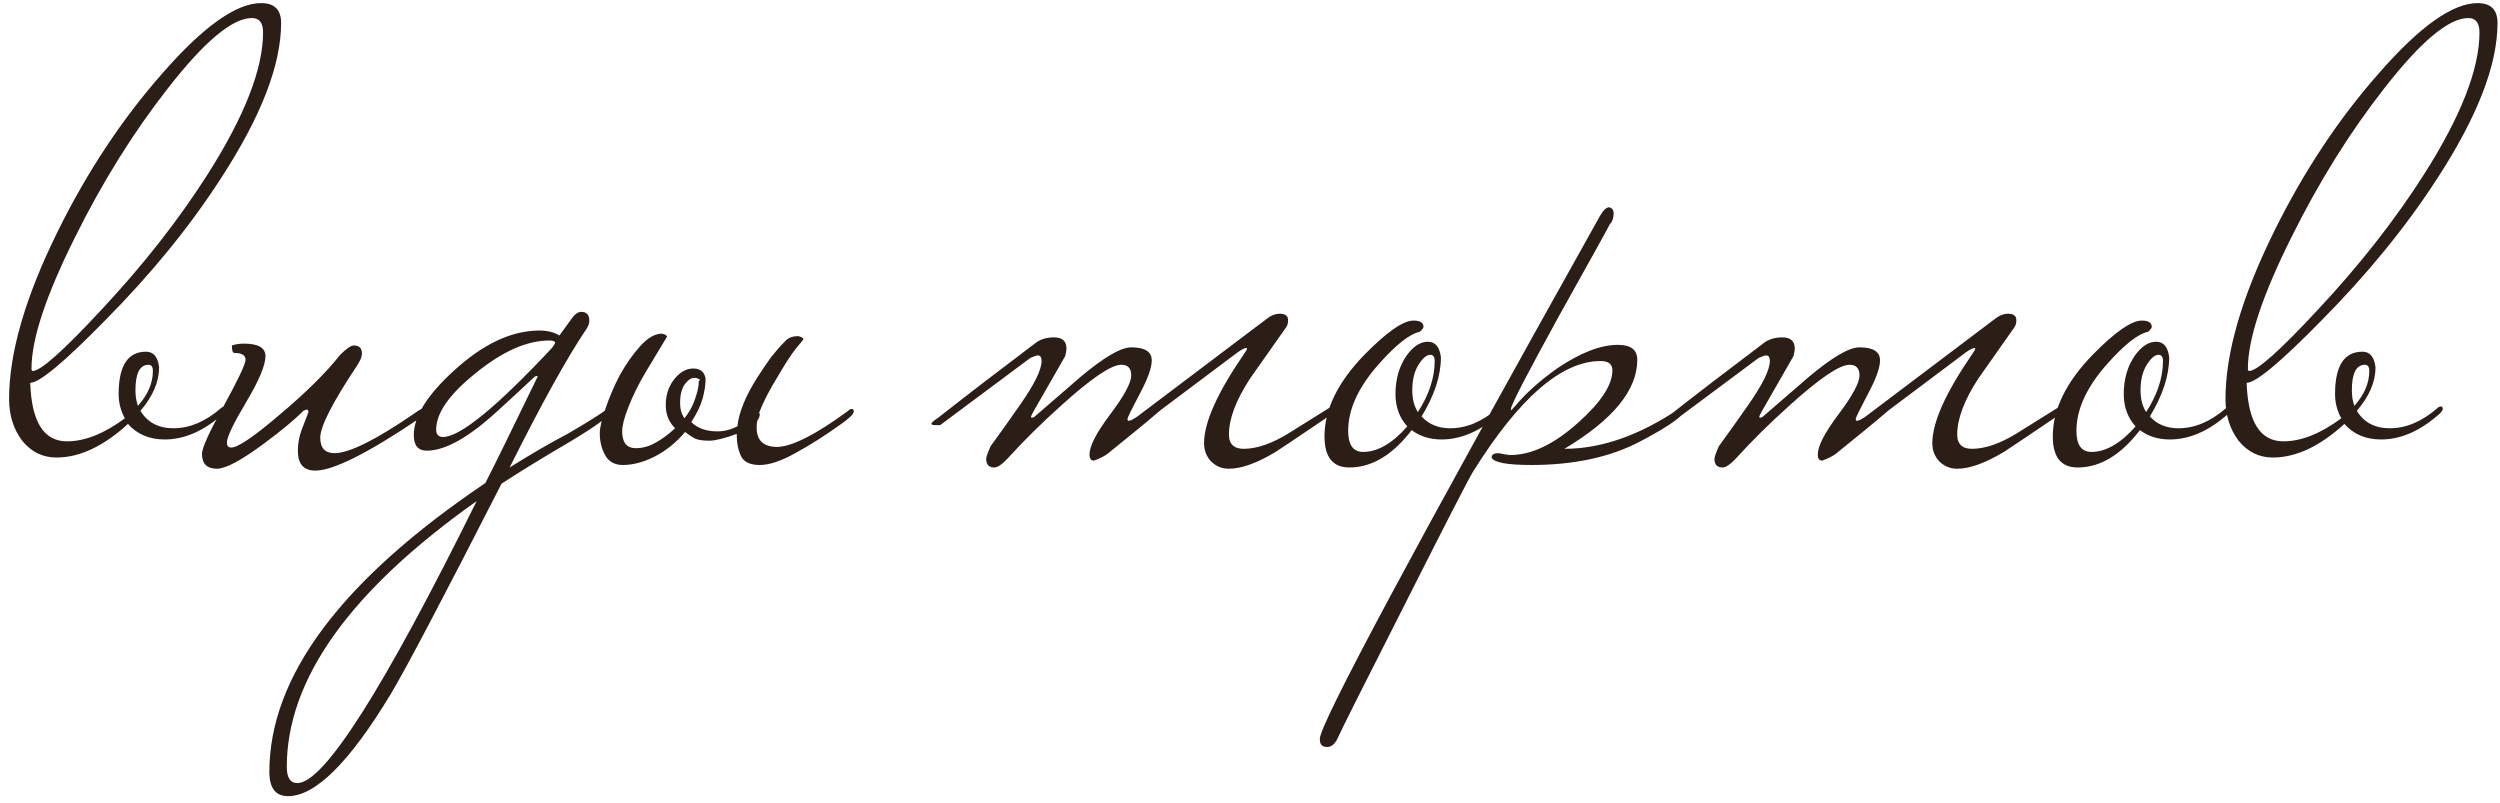 <?xml version="1.0" encoding="UTF-8"?> <svg xmlns="http://www.w3.org/2000/svg" width="249" height="80" viewBox="0 0 249 80" fill="none"> <path d="M27.999 2.293C27.999 6.468 25.995 11.635 21.985 17.793C18.885 22.588 15.041 27.3 10.453 31.929C6.403 36.063 3.923 38.129 3.013 38.129C3.137 42.015 4.357 43.957 6.671 43.957C8.449 43.957 10.371 43.193 12.437 41.663C12.024 40.919 11.817 40.113 11.817 39.245C11.817 36.435 12.727 35.029 14.545 35.029C15.289 35.029 15.723 35.546 15.847 36.579C15.847 38.026 15.227 39.473 13.987 40.919C14.69 42.077 15.785 42.655 17.273 42.655C18.885 42.655 20.456 41.994 21.985 40.671C22.109 40.547 22.233 40.485 22.357 40.485C22.481 40.485 22.543 40.568 22.543 40.733C22.543 40.899 22.337 41.147 21.923 41.477C20.105 43.007 18.265 43.771 16.405 43.771C14.876 43.771 13.657 43.255 12.747 42.221C10.309 44.453 7.932 45.569 5.617 45.569C4.253 45.569 3.117 45.011 2.207 43.895C1.339 42.738 0.905 41.353 0.905 39.741C0.905 35.153 2.517 29.594 5.741 23.063C8.676 17.111 12.169 11.841 16.219 7.253C20.27 2.624 23.535 0.309 26.015 0.309C27.338 0.309 27.999 0.971 27.999 2.293ZM26.201 3.223C26.201 2.273 25.829 1.797 25.085 1.797C23.143 1.797 20.353 4.133 16.715 8.803C13.285 13.185 10.205 18.124 7.477 23.621C4.584 29.408 3.137 33.769 3.137 36.703C3.137 36.869 3.179 36.951 3.261 36.951C4.047 36.951 6.32 34.926 10.081 30.875C14.256 26.411 17.79 21.906 20.683 17.359C24.362 11.573 26.201 6.861 26.201 3.223ZM15.227 36.951C15.227 36.538 15.083 36.331 14.793 36.331C13.925 36.331 13.491 37.179 13.491 38.873C13.491 39.452 13.574 39.969 13.739 40.423C14.731 39.307 15.227 38.15 15.227 36.951ZM42.623 40.733C42.623 40.981 42.313 41.312 41.693 41.725C36.609 45.156 33.178 46.871 31.401 46.871C30.244 46.871 29.665 46.21 29.665 44.887C29.665 44.143 29.81 43.399 30.099 42.655C30.512 41.622 30.719 41.085 30.719 41.043C30.719 40.878 30.657 40.795 30.533 40.795C30.492 40.795 30.388 40.837 30.223 40.919C29.314 41.829 27.991 42.924 26.255 44.205C24.023 45.859 22.473 46.685 21.605 46.685C20.613 46.685 20.117 46.189 20.117 45.197C20.117 44.619 20.84 43.027 22.287 40.423C23.734 37.778 24.457 36.249 24.457 35.835C24.457 35.381 24.085 35.153 23.341 35.153C23.176 35.153 23.093 34.905 23.093 34.409C23.465 34.285 23.858 34.223 24.271 34.223C25.718 34.223 26.441 34.637 26.441 35.463C26.441 36.373 25.8 37.902 24.519 40.051C23.238 42.201 22.597 43.544 22.597 44.081C22.597 44.412 22.742 44.577 23.031 44.577C23.692 44.577 25.304 43.482 27.867 41.291C30.471 39.101 32.476 37.117 33.881 35.339C34.501 34.719 34.956 34.409 35.245 34.409C35.782 34.409 36.051 34.678 36.051 35.215C36.051 35.505 35.906 35.877 35.617 36.331C33.137 40.051 31.897 42.469 31.897 43.585C31.897 44.619 32.372 45.135 33.323 45.135C34.77 45.135 37.394 43.833 41.197 41.229C41.404 41.064 41.693 40.878 42.065 40.671C42.189 40.547 42.313 40.485 42.437 40.485C42.561 40.485 42.623 40.568 42.623 40.733ZM61.114 40.733C60.949 41.271 59.523 42.345 56.836 43.957C54.149 45.528 51.855 46.933 49.954 48.173C44.043 59.747 40.365 66.732 38.918 69.129C34.826 75.908 31.416 79.297 28.688 79.297C27.448 79.297 26.828 78.491 26.828 76.879C26.828 67.373 33.999 57.783 48.342 48.111C49.293 46.251 51.029 42.717 53.55 37.509C53.55 37.468 53.509 37.447 53.426 37.447C53.343 37.447 53.199 37.551 52.992 37.757C52.165 38.543 51.07 39.555 49.706 40.795C46.771 43.523 44.374 44.887 42.514 44.887C41.646 44.887 41.212 44.371 41.212 43.337C41.212 41.477 42.555 39.328 45.242 36.889C48.135 34.244 50.967 32.921 53.736 32.921C54.521 32.921 55.183 33.087 55.72 33.417L57.022 31.619C57.311 31.247 57.601 31.061 57.89 31.061C58.427 31.061 58.696 31.351 58.696 31.929C58.696 32.219 58.593 32.508 58.386 32.797C56.443 35.691 53.901 40.279 50.76 46.561C52.868 45.239 54.79 44.123 56.526 43.213C58.593 42.015 59.936 41.167 60.556 40.671C60.68 40.547 60.804 40.485 60.928 40.485C61.052 40.485 61.114 40.568 61.114 40.733ZM55.286 34.161C55.286 33.996 55.1 33.913 54.728 33.913C52.496 33.913 50.057 34.988 47.412 37.137C44.767 39.245 43.444 41.126 43.444 42.779C43.444 43.275 43.671 43.523 44.126 43.523C45.821 43.523 49.437 40.568 54.976 34.657C55.183 34.368 55.286 34.203 55.286 34.161ZM47.474 49.909C34.867 58.837 28.564 67.662 28.564 76.383C28.564 77.458 28.915 77.995 29.618 77.995C32.263 77.995 38.215 68.633 47.474 49.909ZM61.97 42.965C61.97 44.081 62.425 44.639 63.334 44.639C63.995 44.639 64.657 44.453 65.318 44.081C65.979 43.709 66.62 43.234 67.24 42.655C66.62 42.035 66.31 41.271 66.31 40.361C66.31 39.369 66.579 38.522 67.116 37.819C67.695 37.075 68.335 36.703 69.038 36.703C69.741 36.703 70.154 37.034 70.278 37.695C70.278 38.315 70.175 38.997 69.968 39.741C69.761 40.444 69.389 41.209 68.852 42.035C69.472 42.655 70.34 42.965 71.456 42.965C72.117 42.965 72.779 42.8 73.44 42.469C73.605 41.023 74.287 39.369 75.486 37.509C75.941 36.807 76.375 36.166 76.788 35.587C77.243 35.009 77.697 34.492 78.152 34.037C78.441 33.665 78.896 33.479 79.516 33.479C79.847 33.562 80.012 33.665 80.012 33.789C80.012 33.831 79.764 34.141 79.268 34.719C78.813 35.298 78.235 36.187 77.532 37.385C76.664 38.791 76.023 40.031 75.61 41.105C75.651 41.147 75.672 41.209 75.672 41.291C75.672 41.457 75.589 41.663 75.424 41.911C75.383 42.077 75.362 42.304 75.362 42.593C75.362 43.255 75.548 43.751 75.92 44.081C76.292 44.371 76.767 44.515 77.346 44.515C78.834 44.515 81.211 43.317 84.476 40.919C84.6 40.795 84.724 40.733 84.848 40.733C84.972 40.733 85.034 40.816 85.034 40.981C85.034 41.229 84.621 41.643 83.794 42.221C82.182 43.379 80.653 44.35 79.206 45.135C77.801 45.921 76.623 46.313 75.672 46.313C74.721 46.313 74.101 46.024 73.812 45.445C73.523 44.825 73.378 44.123 73.378 43.337V43.213C72.841 43.42 72.324 43.585 71.828 43.709C71.332 43.833 70.939 43.895 70.65 43.895C70.071 43.895 69.617 43.833 69.286 43.709C68.955 43.544 68.604 43.317 68.232 43.027C67.364 44.061 66.372 44.867 65.256 45.445C64.14 46.024 63.065 46.313 62.032 46.313C61.247 46.313 60.668 46.003 60.296 45.383C59.924 44.722 59.738 43.978 59.738 43.151C59.738 42.614 59.924 41.808 60.296 40.733C60.668 39.617 61.143 38.501 61.722 37.385C62.342 36.269 63.024 35.298 63.768 34.471C64.512 33.645 65.235 33.231 65.938 33.231C66.269 33.314 66.434 33.417 66.434 33.541C66.434 33.541 65.711 34.74 64.264 37.137C63.561 38.336 63.003 39.473 62.59 40.547C62.177 41.581 61.97 42.387 61.97 42.965ZM69.596 37.943C69.761 37.861 69.761 37.799 69.596 37.757C69.472 37.675 69.327 37.633 69.162 37.633C68.831 37.633 68.501 37.861 68.17 38.315C67.881 38.77 67.736 39.369 67.736 40.113C67.736 40.733 67.881 41.25 68.17 41.663C68.666 41.043 69.017 40.403 69.224 39.741C69.472 39.039 69.596 38.481 69.596 38.067V37.943ZM132.881 40.733C132.881 40.981 132.571 41.312 131.951 41.725C129.017 43.709 127.384 44.805 127.053 45.011C125.193 46.127 123.643 46.685 122.403 46.685C121.701 46.685 121.101 46.437 120.605 45.941C120.151 45.445 119.923 44.846 119.923 44.143C119.923 42.077 121.246 39.121 123.891 35.277C124.098 34.988 124.201 34.802 124.201 34.719C124.201 34.678 124.181 34.657 124.139 34.657C123.974 34.657 123.685 34.802 123.271 35.091C120.957 36.827 118.394 38.749 115.583 40.857C114.385 41.891 112.628 43.337 110.313 45.197C109.983 45.445 109.528 45.673 108.949 45.879C108.66 45.879 108.515 45.673 108.515 45.259C108.515 44.433 109.197 43.11 110.561 41.291C111.967 39.431 112.669 38.129 112.669 37.385C112.669 36.683 112.339 36.331 111.677 36.331C110.685 36.331 108.701 37.675 105.725 40.361C103.7 42.18 101.923 43.937 100.393 45.631C99.815 46.251 99.36 46.561 99.029 46.561C98.492 46.561 98.224 46.272 98.224 45.693C98.224 45.528 98.368 45.115 98.657 44.453C99.65 43.089 100.621 41.725 101.571 40.361C103.018 38.295 103.741 36.827 103.741 35.959C103.741 35.587 103.617 35.401 103.369 35.401C103.245 35.401 102.997 35.484 102.625 35.649C100.517 37.22 97.521 39.452 93.635 42.345H93.201C92.912 42.345 92.767 42.304 92.767 42.221C92.767 42.097 92.995 41.891 93.45 41.601C96.343 39.328 99.546 36.869 103.059 34.223C103.555 33.81 104.196 33.603 104.981 33.603C105.808 33.603 106.221 33.975 106.221 34.719C106.221 34.885 106.18 35.133 106.097 35.463C105.271 36.91 104.217 38.749 102.935 40.981C102.77 41.271 102.687 41.457 102.687 41.539C102.687 41.581 102.729 41.601 102.811 41.601L102.997 41.539C104.527 40.217 106.056 38.894 107.585 37.571C109.941 35.587 111.636 34.595 112.669 34.595C114.033 34.595 114.715 35.029 114.715 35.897C114.715 36.641 114.302 37.778 113.475 39.307C112.69 40.795 112.297 41.601 112.297 41.725C112.297 41.849 112.339 41.911 112.421 41.911C112.587 41.911 112.876 41.767 113.289 41.477L126.185 31.743C126.599 31.413 127.033 31.247 127.487 31.247C127.777 31.247 127.983 31.309 128.107 31.433C128.231 31.516 128.293 31.681 128.293 31.929C128.293 32.219 128.211 32.467 128.045 32.673C126.888 34.327 125.71 36.001 124.511 37.695C123.106 39.845 122.403 41.705 122.403 43.275C122.403 44.267 122.941 44.743 124.015 44.701C125.297 44.66 126.743 44.143 128.355 43.151C129.678 42.325 131.001 41.498 132.323 40.671C132.447 40.547 132.571 40.485 132.695 40.485C132.819 40.485 132.881 40.568 132.881 40.733ZM149.715 40.733C149.715 40.899 149.509 41.147 149.095 41.477C147.277 43.007 145.437 43.771 143.577 43.771C142.42 43.771 141.428 43.461 140.601 42.841C138.7 45.321 136.633 46.561 134.401 46.561C132.748 46.561 131.921 45.528 131.921 43.461C131.921 40.775 133.244 38.067 135.889 35.339C138.121 33.066 139.754 31.929 140.787 31.929C141.449 31.929 141.779 32.136 141.779 32.549C141.779 32.673 141.655 32.839 141.407 33.045C140.415 33.252 139.072 34.306 137.377 36.207C135.311 38.522 134.277 40.754 134.277 42.903C134.277 44.309 134.773 45.011 135.765 45.011C137.212 45.011 138.679 44.164 140.167 42.469C139.382 41.601 138.989 40.527 138.989 39.245C138.989 37.757 139.361 36.476 140.105 35.401C140.767 34.492 141.469 34.037 142.213 34.037C142.957 34.037 143.391 34.554 143.515 35.587C143.515 37.406 142.875 39.369 141.593 41.477C142.296 42.263 143.247 42.655 144.445 42.655C146.057 42.655 147.628 41.994 149.157 40.671C149.281 40.547 149.405 40.485 149.529 40.485C149.653 40.485 149.715 40.568 149.715 40.733ZM142.895 35.959C142.895 35.546 142.751 35.339 142.461 35.339C142.089 35.339 141.697 35.67 141.283 36.331C140.87 36.993 140.663 37.84 140.663 38.873C140.663 39.741 140.849 40.465 141.221 41.043C142.337 39.307 142.895 37.613 142.895 35.959ZM167.848 40.733C167.848 41.312 166.36 42.387 163.384 43.957C160.408 45.528 156.791 46.313 152.534 46.313C150.095 46.313 148.773 46.065 148.566 45.569C148.566 45.28 148.793 45.135 149.248 45.135C149.868 45.259 150.261 45.321 150.426 45.321C152.534 45.321 154.787 44.247 157.184 42.097C159.457 40.072 160.594 38.336 160.594 36.889C160.594 36.269 160.201 35.959 159.416 35.959C155.531 35.959 151.294 39.638 146.706 46.995C146.334 47.574 144.081 51.955 139.948 60.139C135.773 68.365 133.562 72.767 133.314 73.345C133.025 74.048 132.653 74.399 132.198 74.399C132.033 74.399 131.909 74.379 131.826 74.337C131.578 74.255 131.454 74.007 131.454 73.593C131.454 72.105 140.754 54.745 159.354 21.513C159.685 20.935 159.995 20.645 160.284 20.645C160.325 20.645 160.408 20.687 160.532 20.769C160.656 20.852 160.718 21.017 160.718 21.265C160.718 21.72 160.594 22.071 160.346 22.319C160.305 22.443 158.61 25.502 155.262 31.495C152.079 37.282 150.488 40.361 150.488 40.733C150.488 40.775 150.509 40.816 150.55 40.857C150.591 40.775 150.736 40.609 150.984 40.361C151.976 39.163 153.34 37.943 155.076 36.703C157.391 35.133 159.416 34.347 161.152 34.347C162.433 34.347 163.074 34.843 163.074 35.835C163.074 38.853 160.656 41.808 155.82 44.701C159.499 44.701 163.322 43.358 167.29 40.671C167.414 40.547 167.538 40.485 167.662 40.485C167.786 40.485 167.848 40.568 167.848 40.733ZM205.417 40.733C205.417 40.981 205.107 41.312 204.487 41.725C201.552 43.709 199.919 44.805 199.589 45.011C197.729 46.127 196.179 46.685 194.939 46.685C194.236 46.685 193.637 46.437 193.141 45.941C192.686 45.445 192.459 44.846 192.459 44.143C192.459 42.077 193.781 39.121 196.427 35.277C196.633 34.988 196.737 34.802 196.737 34.719C196.737 34.678 196.716 34.657 196.675 34.657C196.509 34.657 196.22 34.802 195.807 35.091C193.492 36.827 190.929 38.749 188.119 40.857C186.92 41.891 185.163 43.337 182.849 45.197C182.518 45.445 182.063 45.673 181.485 45.879C181.195 45.879 181.051 45.673 181.051 45.259C181.051 44.433 181.733 43.11 183.097 41.291C184.502 39.431 185.205 38.129 185.205 37.385C185.205 36.683 184.874 36.331 184.213 36.331C183.221 36.331 181.237 37.675 178.261 40.361C176.235 42.18 174.458 43.937 172.929 45.631C172.35 46.251 171.895 46.561 171.565 46.561C171.027 46.561 170.759 46.272 170.759 45.693C170.759 45.528 170.903 45.115 171.193 44.453C172.185 43.089 173.156 41.725 174.107 40.361C175.553 38.295 176.277 36.827 176.277 35.959C176.277 35.587 176.153 35.401 175.905 35.401C175.781 35.401 175.533 35.484 175.161 35.649C173.053 37.22 170.056 39.452 166.171 42.345H165.737C165.447 42.345 165.303 42.304 165.303 42.221C165.303 42.097 165.53 41.891 165.985 41.601C168.878 39.328 172.081 36.869 175.595 34.223C176.091 33.81 176.731 33.603 177.517 33.603C178.343 33.603 178.757 33.975 178.757 34.719C178.757 34.885 178.715 35.133 178.633 35.463C177.806 36.91 176.752 38.749 175.471 40.981C175.305 41.271 175.223 41.457 175.223 41.539C175.223 41.581 175.264 41.601 175.347 41.601L175.533 41.539C177.062 40.217 178.591 38.894 180.121 37.571C182.477 35.587 184.171 34.595 185.205 34.595C186.569 34.595 187.251 35.029 187.251 35.897C187.251 36.641 186.837 37.778 186.011 39.307C185.225 40.795 184.833 41.601 184.833 41.725C184.833 41.849 184.874 41.911 184.957 41.911C185.122 41.911 185.411 41.767 185.825 41.477L198.721 31.743C199.134 31.413 199.568 31.247 200.023 31.247C200.312 31.247 200.519 31.309 200.643 31.433C200.767 31.516 200.829 31.681 200.829 31.929C200.829 32.219 200.746 32.467 200.581 32.673C199.423 34.327 198.245 36.001 197.047 37.695C195.641 39.845 194.939 41.705 194.939 43.275C194.939 44.267 195.476 44.743 196.551 44.701C197.832 44.66 199.279 44.143 200.891 43.151C202.213 42.325 203.536 41.498 204.859 40.671C204.983 40.547 205.107 40.485 205.231 40.485C205.355 40.485 205.417 40.568 205.417 40.733ZM222.251 40.733C222.251 40.899 222.044 41.147 221.631 41.477C219.812 43.007 217.973 43.771 216.113 43.771C214.955 43.771 213.963 43.461 213.137 42.841C211.235 45.321 209.169 46.561 206.937 46.561C205.283 46.561 204.457 45.528 204.457 43.461C204.457 40.775 205.779 38.067 208.425 35.339C210.657 33.066 212.289 31.929 213.323 31.929C213.984 31.929 214.315 32.136 214.315 32.549C214.315 32.673 214.191 32.839 213.943 33.045C212.951 33.252 211.607 34.306 209.913 36.207C207.846 38.522 206.813 40.754 206.813 42.903C206.813 44.309 207.309 45.011 208.301 45.011C209.747 45.011 211.215 44.164 212.703 42.469C211.917 41.601 211.525 40.527 211.525 39.245C211.525 37.757 211.897 36.476 212.641 35.401C213.302 34.492 214.005 34.037 214.749 34.037C215.493 34.037 215.927 34.554 216.051 35.587C216.051 37.406 215.41 39.369 214.129 41.477C214.831 42.263 215.782 42.655 216.981 42.655C218.593 42.655 220.163 41.994 221.693 40.671C221.817 40.547 221.941 40.485 222.065 40.485C222.189 40.485 222.251 40.568 222.251 40.733ZM215.431 35.959C215.431 35.546 215.286 35.339 214.997 35.339C214.625 35.339 214.232 35.67 213.819 36.331C213.405 36.993 213.199 37.84 213.199 38.873C213.199 39.741 213.385 40.465 213.757 41.043C214.873 39.307 215.431 37.613 215.431 35.959ZM248.753 2.293C248.753 6.468 246.749 11.635 242.739 17.793C239.639 22.588 235.795 27.3 231.207 31.929C227.157 36.063 224.677 38.129 223.767 38.129C223.891 42.015 225.111 43.957 227.425 43.957C229.203 43.957 231.125 43.193 233.191 41.663C232.778 40.919 232.571 40.113 232.571 39.245C232.571 36.435 233.481 35.029 235.299 35.029C236.043 35.029 236.477 35.546 236.601 36.579C236.601 38.026 235.981 39.473 234.741 40.919C235.444 42.077 236.539 42.655 238.027 42.655C239.639 42.655 241.21 41.994 242.739 40.671C242.863 40.547 242.987 40.485 243.111 40.485C243.235 40.485 243.297 40.568 243.297 40.733C243.297 40.899 243.091 41.147 242.677 41.477C240.859 43.007 239.019 43.771 237.159 43.771C235.63 43.771 234.411 43.255 233.501 42.221C231.063 44.453 228.686 45.569 226.371 45.569C225.007 45.569 223.871 45.011 222.961 43.895C222.093 42.738 221.659 41.353 221.659 39.741C221.659 35.153 223.271 29.594 226.495 23.063C229.43 17.111 232.923 11.841 236.973 7.253C241.024 2.624 244.289 0.309 246.769 0.309C248.092 0.309 248.753 0.971 248.753 2.293ZM246.955 3.223C246.955 2.273 246.583 1.797 245.839 1.797C243.897 1.797 241.107 4.133 237.469 8.803C234.039 13.185 230.959 18.124 228.231 23.621C225.338 29.408 223.891 33.769 223.891 36.703C223.891 36.869 223.933 36.951 224.015 36.951C224.801 36.951 227.074 34.926 230.835 30.875C235.01 26.411 238.544 21.906 241.437 17.359C245.116 11.573 246.955 6.861 246.955 3.223ZM235.981 36.951C235.981 36.538 235.837 36.331 235.547 36.331C234.679 36.331 234.245 37.179 234.245 38.873C234.245 39.452 234.328 39.969 234.493 40.423C235.485 39.307 235.981 38.15 235.981 36.951Z" fill="#2B1E17"></path> </svg> 